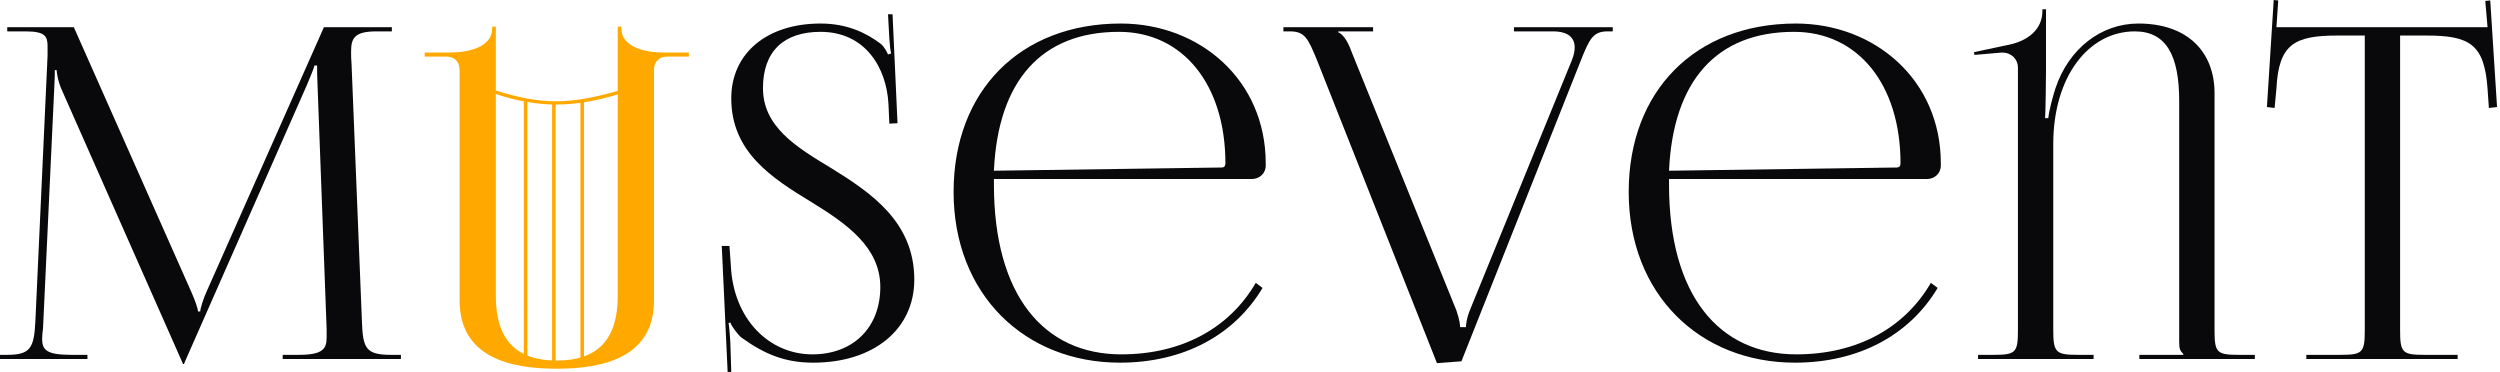 <?xml version="1.0" encoding="UTF-8"?> <svg xmlns="http://www.w3.org/2000/svg" width="121" height="18" viewBox="0 0 121 18" fill="none"> <path d="M0 17.375V17.174H0.351C1.469 17.174 1.644 16.839 1.71 15.588L2.302 2.702C2.302 2.546 2.302 2.39 2.302 2.233C2.302 1.742 2.171 1.519 1.228 1.519H0.351V1.318H3.574L9.253 14.114C9.45 14.561 9.582 14.94 9.582 15.074H9.691C9.691 14.94 9.845 14.449 9.998 14.114L15.677 1.318H18.966V1.519H18.221C17.146 1.519 16.993 1.854 16.993 2.501C16.993 2.68 16.993 2.881 17.015 3.104L17.519 15.588C17.563 16.861 17.716 17.174 18.922 17.174H19.404V17.375H13.682V17.174H14.471C15.655 17.174 15.809 16.861 15.809 16.325C15.809 16.213 15.809 16.079 15.809 15.923L15.37 4.154C15.348 3.752 15.348 3.417 15.348 3.171H15.217C15.217 3.238 15.063 3.618 14.866 4.087L8.968 17.464L8.902 17.62H8.858L8.792 17.464L2.982 4.333C2.785 3.886 2.741 3.462 2.741 3.395H2.653C2.653 3.596 2.653 3.752 2.631 4.154L2.083 15.878C2.061 16.079 2.039 16.258 2.039 16.392C2.039 16.928 2.236 17.174 3.442 17.174H4.232V17.375H0Z" fill="#09090B"></path> <path d="M34.933 11.903H35.306L35.371 12.819C35.481 15.454 37.235 17.151 39.318 17.151C41.291 17.151 42.607 15.856 42.607 13.891C42.607 11.97 40.984 10.831 39.274 9.782C37.367 8.62 35.393 7.37 35.393 4.757C35.393 2.591 37.104 1.139 39.713 1.139C41.028 1.139 41.949 1.608 42.629 2.122C42.782 2.233 42.958 2.568 42.98 2.635L43.133 2.591C43.089 2.434 43.068 2.189 43.045 1.876L42.98 0.692H43.199L43.44 5.963L43.045 5.985L43.002 5.047C42.914 3.283 41.883 1.541 39.713 1.541C37.915 1.541 36.928 2.501 36.928 4.266C36.928 6.119 38.507 7.102 40.217 8.129C42.169 9.335 44.252 10.742 44.252 13.534C44.252 15.945 42.278 17.553 39.362 17.553C38.003 17.553 37.016 17.151 35.898 16.347C35.744 16.236 35.415 15.811 35.349 15.61L35.262 15.633C35.306 15.856 35.328 16.325 35.349 16.593L35.393 18H35.218L34.933 11.903Z" fill="#09090B"></path> <path d="M48.106 8.665C48.106 8.754 48.106 8.844 48.106 8.933C48.106 14.293 50.518 17.151 54.267 17.151C57.205 17.151 59.507 15.878 60.779 13.69L61.108 13.935C59.748 16.213 57.293 17.553 54.201 17.553C49.597 17.553 46.154 14.248 46.154 9.29C46.154 4.399 49.377 1.139 54.245 1.139C58.06 1.139 61.261 3.864 61.261 7.906V8.017C61.261 8.397 60.955 8.665 60.582 8.665H48.106ZM48.106 8.263L59.135 8.107C59.244 8.107 59.31 8.04 59.31 7.906C59.31 4.087 57.249 1.541 54.157 1.541C50.408 1.541 48.303 3.908 48.106 8.263Z" fill="#09090B"></path> <path d="M62.117 1.318H66.458V1.519H64.77V1.563C65.076 1.675 65.318 2.211 65.449 2.591L70.492 15.03C70.514 15.119 70.668 15.521 70.668 15.834H70.953C70.953 15.722 70.975 15.409 71.172 14.94L76.083 2.903C76.171 2.68 76.215 2.479 76.215 2.3C76.215 1.831 75.908 1.519 75.162 1.519H73.277V1.318H78.057V1.519H77.794C77.092 1.519 76.917 1.921 76.522 2.903L70.734 17.486L69.549 17.576L63.739 2.903C63.322 1.898 63.169 1.519 62.445 1.519H62.117V1.318Z" fill="#09090B"></path> <path d="M80.781 8.665C80.781 8.754 80.781 8.844 80.781 8.933C80.781 14.293 83.193 17.151 86.942 17.151C89.88 17.151 92.182 15.878 93.454 13.69L93.783 13.935C92.423 16.213 89.968 17.553 86.876 17.553C82.272 17.553 78.829 14.248 78.829 9.29C78.829 4.399 82.052 1.139 86.92 1.139C90.735 1.139 93.936 3.864 93.936 7.906V8.017C93.936 8.397 93.629 8.665 93.257 8.665H80.781ZM80.781 8.263L91.809 8.107C91.919 8.107 91.985 8.04 91.985 7.906C91.985 4.087 89.924 1.541 86.832 1.541C83.083 1.541 80.978 3.908 80.781 8.263Z" fill="#09090B"></path> <path d="M95.738 17.375V17.174H96.506C97.558 17.174 97.668 17.062 97.668 15.99V3.261C97.668 2.881 97.361 2.546 96.922 2.546C96.9 2.546 96.878 2.546 96.856 2.546L95.563 2.658L95.541 2.524L97.229 2.166C98.106 1.988 98.852 1.452 98.852 0.536V0.447H99.027V3.372C99.027 3.73 99.005 5.516 98.983 5.717H99.137C99.181 5.315 99.356 4.667 99.487 4.266C100.123 2.367 101.68 1.139 103.5 1.139C105.868 1.139 107.184 2.501 107.184 4.511V15.99C107.184 17.062 107.293 17.174 108.346 17.174H109.135V17.375H103.544V17.174H105.671V17.129C105.517 16.973 105.473 16.906 105.473 16.548V4.891C105.473 2.702 104.859 1.519 103.325 1.519C101.088 1.519 99.378 3.707 99.378 6.968V15.99C99.378 17.062 99.509 17.174 100.562 17.174H101.329V17.375H95.738Z" fill="#09090B"></path> <path d="M111.626 17.375V17.174H113.293C114.345 17.174 114.455 17.062 114.455 15.99V1.72H113.139C111.034 1.72 110.289 2.144 110.179 4.288L110.091 5.226L109.719 5.181L110.048 0L110.267 0.022L110.179 1.318H120.397L120.287 0.045L120.528 0.022L120.857 5.181L120.462 5.226L120.397 4.288C120.243 2.144 119.542 1.72 117.437 1.72H116.165V15.99C116.165 17.062 116.275 17.174 117.327 17.174H118.95V17.375H111.626Z" fill="#09090B"></path> <path d="M22.244 14.535V3.396C22.244 2.98 22.002 2.739 21.586 2.739H20.555V2.541H21.805C22.682 2.541 23.822 2.278 23.822 1.379V1.291H23.998V14.337C23.998 16.44 24.984 17.451 26.948 17.451C28.912 17.451 29.898 16.44 29.898 14.337V1.291H30.074V1.379C30.074 2.278 31.214 2.541 32.091 2.541H33.341V2.739H32.31C31.894 2.739 31.653 2.98 31.653 3.396V14.535C31.653 17.312 29.185 17.846 26.948 17.846C24.711 17.846 22.244 17.312 22.244 14.535Z" fill="#FFA900"></path> <path d="M23.981 4.375C26.217 5.071 27.526 5.085 29.977 4.375V4.546C27.75 5.231 26.037 5.231 23.981 4.546V4.375Z" fill="#FFA900"></path> <path d="M25.352 17.394V4.808H25.524V17.394H25.352Z" fill="#FFA900"></path> <path d="M28.093 17.394V4.889H28.265V17.394H28.093Z" fill="#FFA900"></path> <path d="M26.722 17.736V4.948H26.893V17.736H26.722Z" fill="#FFA900"></path> </svg> 